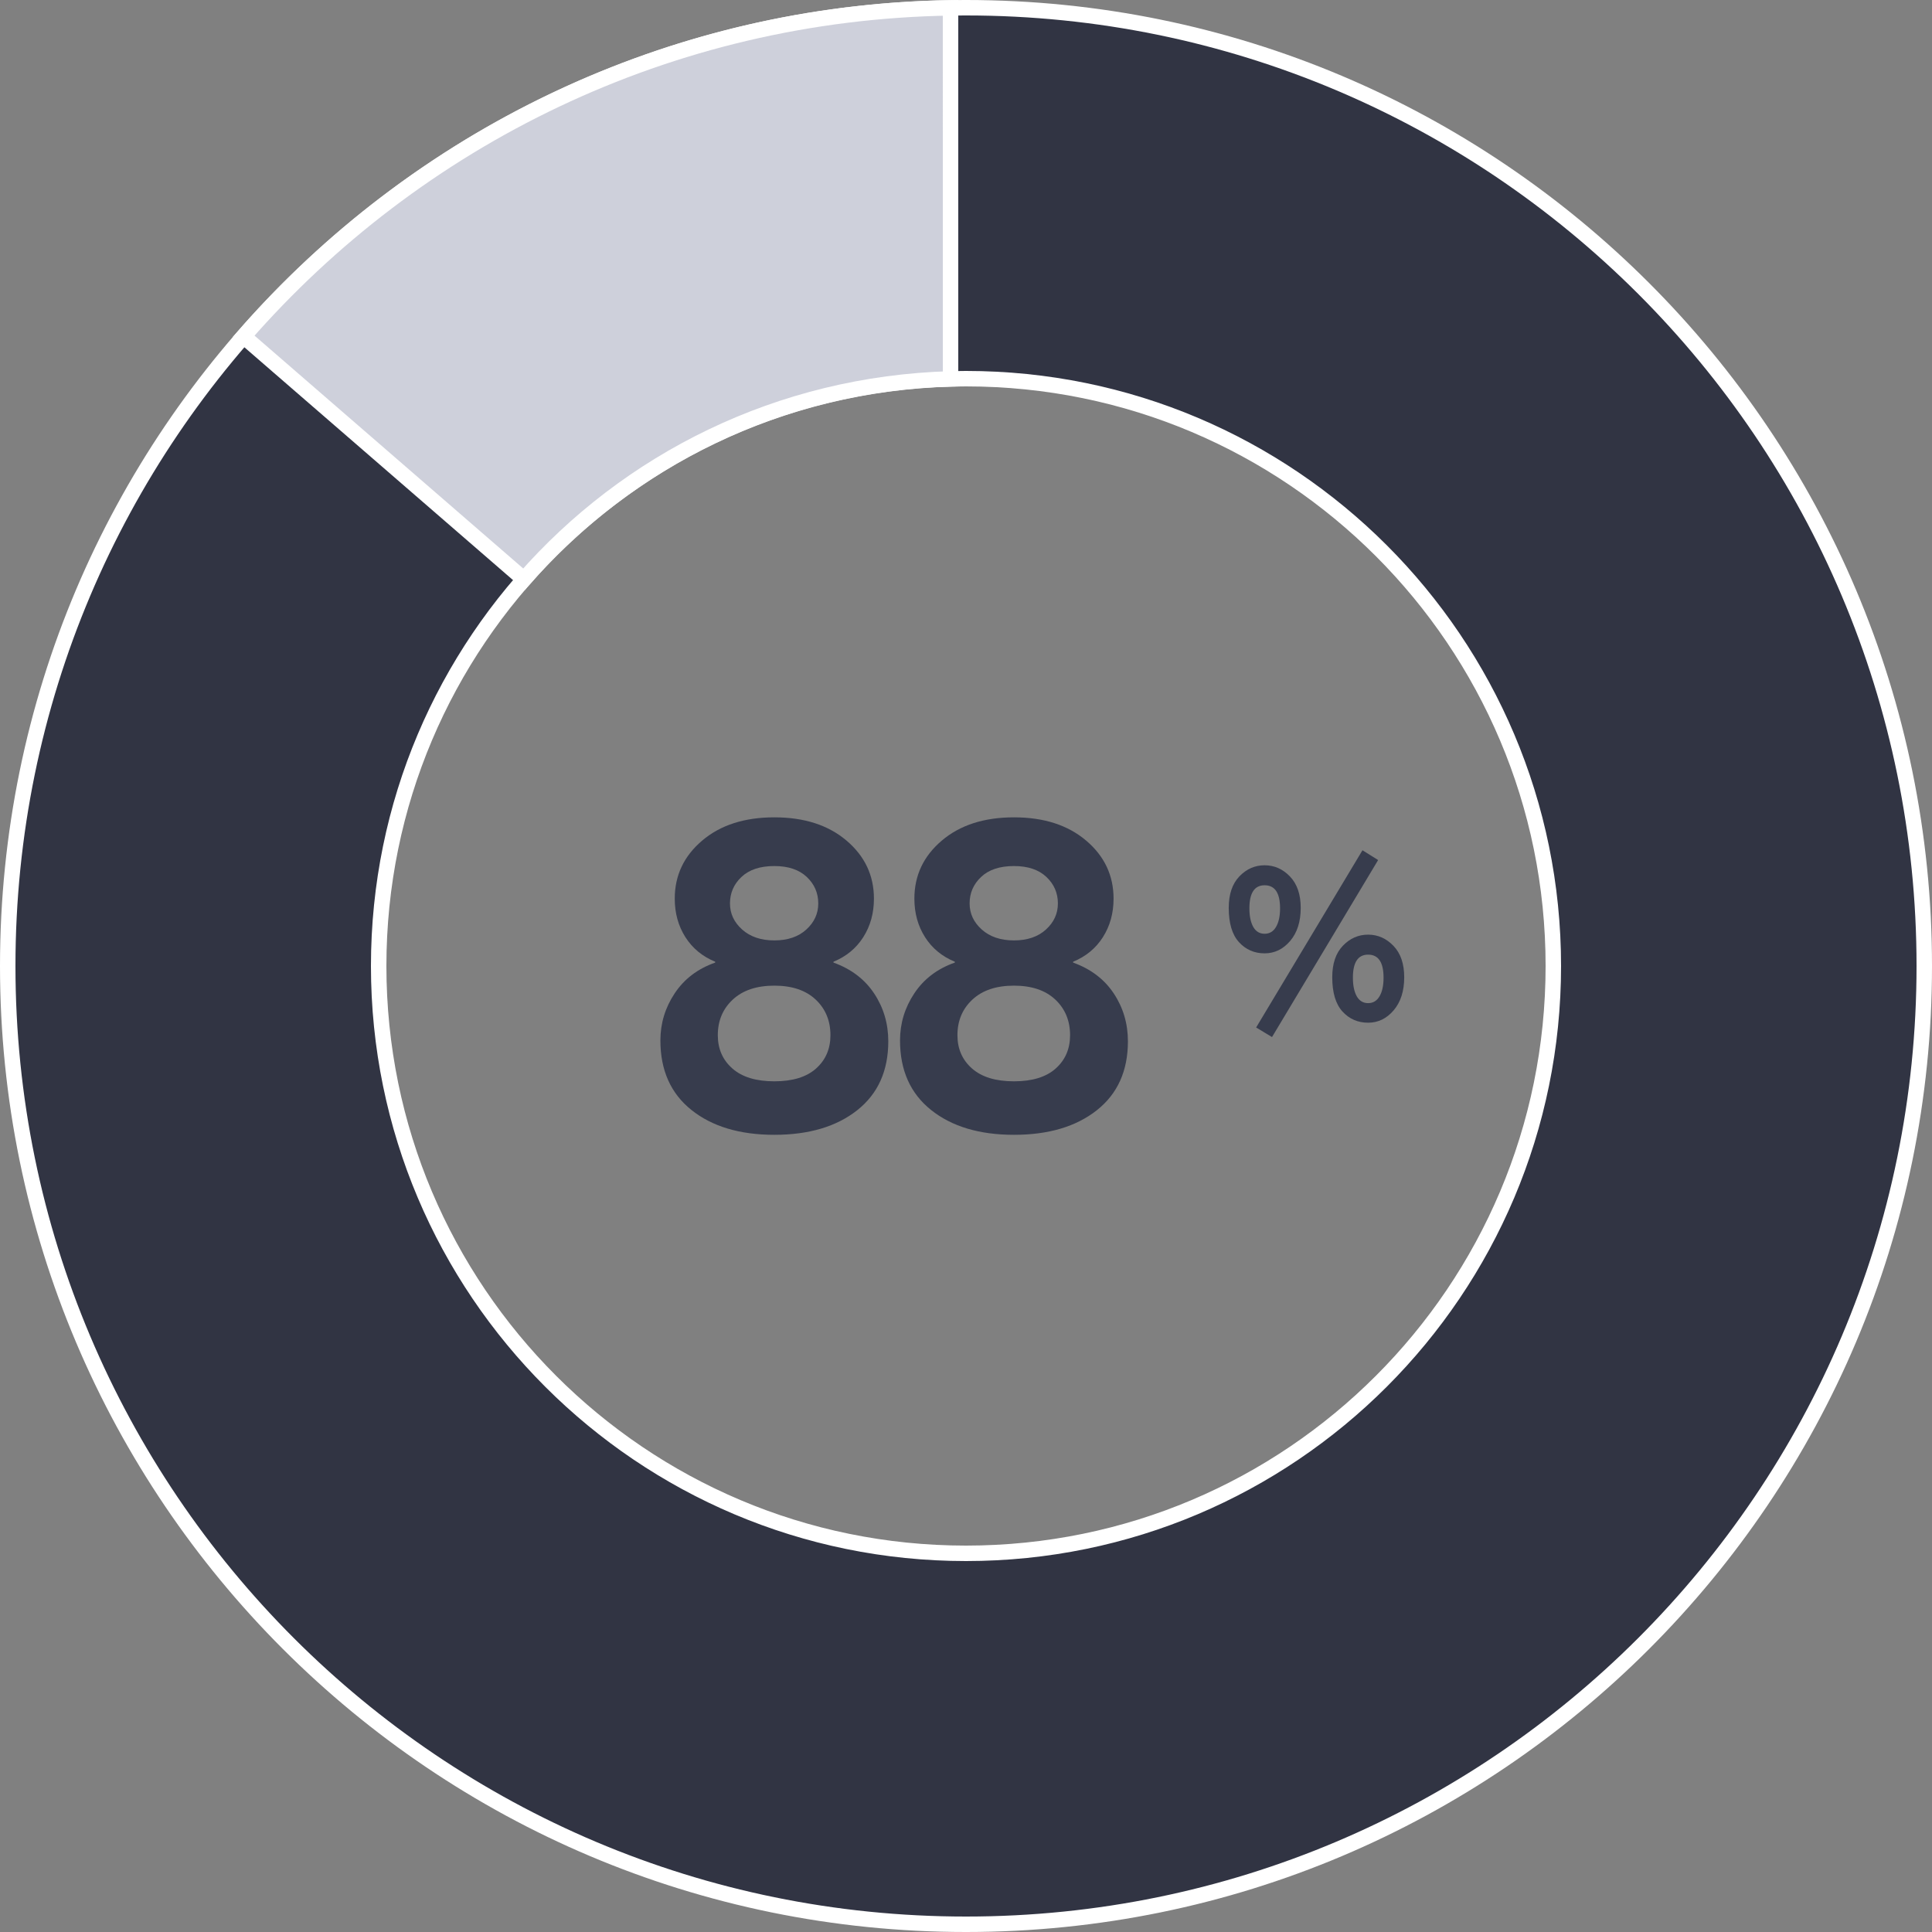 <?xml version="1.0" encoding="UTF-8"?>
<svg width="250px" height="250px" viewBox="0 0 250 250" version="1.1" xmlns="http://www.w3.org/2000/svg" xmlns:xlink="http://www.w3.org/1999/xlink">
    <rect x="0" y="0" width="250" height="250" fill="#808080" stroke="none"/>
    <title>scheduling</title>
    <g id="Page-1" stroke="none" stroke-width="1" fill="none" fill-rule="evenodd">
        <g id="Artboard" transform="translate(-375, -72)">
            <g id="scheduling" transform="translate(375, 72)">
                <g id="Group-2" stroke="#FFFFFF" stroke-width="2">
                    <path d="M125,1 C159.242,1 190.242,14.879 212.681,37.319 C235.121,59.758 249,90.758 249,125 C249,159.242 235.121,190.242 212.681,212.681 C190.242,235.121 159.242,249 125,249 C90.758,249 59.758,235.121 37.319,212.681 C14.879,190.242 1,159.242 1,125 C1,90.758 14.879,59.758 37.319,37.319 C59.758,14.879 90.758,1 125,1 Z M125,49 C104.013,49 85.013,57.507 71.26,71.26 C57.507,85.013 49,104.013 49,125 C49,145.987 57.507,164.987 71.26,178.74 C85.013,192.493 104.013,201 125,201 C145.987,201 164.987,192.493 178.74,178.74 C192.493,164.987 201,145.987 201,125 C201,104.013 192.493,85.013 178.74,71.26 C164.987,57.507 145.987,49 125,49 Z" id="Combined-Shape" fill="#313443"></path>
                    <path d="M122.999,1.016 C86.508,1.593 53.845,17.933 31.52,43.526 L67.794,74.964 C81.268,59.571 100.859,49.664 123,49.03 L122.999,1.016 Z" id="Combined-Shape" fill="#CED0DB"></path>
                </g>
                <path d="M100.199,146.844 C104.664,146.844 108.238,145.784 110.92,143.665 C113.602,141.545 114.944,138.572 114.944,134.745 C114.944,132.456 114.334,130.393 113.115,128.554 C111.895,126.716 110.142,125.384 107.853,124.559 L107.853,124.559 L107.853,124.446 C109.504,123.771 110.789,122.711 111.708,121.267 C112.627,119.822 113.087,118.162 113.087,116.286 C113.087,113.285 111.905,110.781 109.541,108.774 C107.178,106.766 104.064,105.763 100.199,105.763 C96.335,105.763 93.221,106.766 90.858,108.774 C88.494,110.781 87.312,113.285 87.312,116.286 C87.312,118.162 87.772,119.822 88.691,121.267 C89.61,122.711 90.895,123.771 92.546,124.446 L92.546,124.446 L92.546,124.559 C90.295,125.347 88.55,126.669 87.312,128.526 C86.074,130.383 85.455,132.419 85.455,134.632 C85.455,138.497 86.796,141.498 89.479,143.636 C92.161,145.775 95.735,146.844 100.199,146.844 Z M100.199,121.689 C98.474,121.689 97.086,121.22 96.035,120.282 C94.985,119.344 94.459,118.218 94.459,116.905 C94.459,115.555 94.956,114.41 95.951,113.473 C96.945,112.535 98.361,112.066 100.199,112.066 C102,112.066 103.398,112.535 104.392,113.473 C105.386,114.41 105.883,115.555 105.883,116.905 C105.883,118.218 105.367,119.344 104.336,120.282 C103.304,121.22 101.925,121.689 100.199,121.689 Z M100.199,139.922 C97.836,139.922 96.026,139.369 94.769,138.262 C93.512,137.155 92.884,135.72 92.884,133.957 C92.884,132.081 93.531,130.543 94.825,129.342 C96.119,128.142 97.911,127.542 100.199,127.542 C102.488,127.542 104.27,128.142 105.546,129.342 C106.821,130.543 107.459,132.081 107.459,133.957 C107.459,135.72 106.84,137.155 105.602,138.262 C104.364,139.369 102.563,139.922 100.199,139.922 Z M131.207,146.844 C135.672,146.844 139.246,145.784 141.928,143.665 C144.61,141.545 145.952,138.572 145.952,134.745 C145.952,132.456 145.342,130.393 144.123,128.554 C142.903,126.716 141.15,125.384 138.861,124.559 L138.861,124.559 L138.861,124.446 C140.512,123.771 141.797,122.711 142.716,121.267 C143.635,119.822 144.095,118.162 144.095,116.286 C144.095,113.285 142.913,110.781 140.549,108.774 C138.186,106.766 135.072,105.763 131.207,105.763 C127.343,105.763 124.229,106.766 121.866,108.774 C119.502,110.781 118.32,113.285 118.32,116.286 C118.32,118.162 118.78,119.822 119.699,121.267 C120.618,122.711 121.903,123.771 123.554,124.446 L123.554,124.446 L123.554,124.559 C121.303,125.347 119.558,126.669 118.32,128.526 C117.082,130.383 116.463,132.419 116.463,134.632 C116.463,138.497 117.804,141.498 120.487,143.636 C123.169,145.775 126.743,146.844 131.207,146.844 Z M131.207,121.689 C129.482,121.689 128.094,121.22 127.043,120.282 C125.993,119.344 125.467,118.218 125.467,116.905 C125.467,115.555 125.964,114.41 126.959,113.473 C127.953,112.535 129.369,112.066 131.207,112.066 C133.008,112.066 134.406,112.535 135.4,113.473 C136.394,114.41 136.891,115.555 136.891,116.905 C136.891,118.218 136.375,119.344 135.344,120.282 C134.312,121.22 132.933,121.689 131.207,121.689 Z M131.207,139.922 C128.844,139.922 127.034,139.369 125.777,138.262 C124.52,137.155 123.892,135.72 123.892,133.957 C123.892,132.081 124.539,130.543 125.833,129.342 C127.127,128.142 128.919,127.542 131.207,127.542 C133.496,127.542 135.278,128.142 136.554,129.342 C137.829,130.543 138.467,132.081 138.467,133.957 C138.467,135.72 137.848,137.155 136.61,138.262 C135.372,139.369 133.571,139.922 131.207,139.922 Z" id="88" fill="#373C4D" fill-rule="nonzero"></path>
                <path d="M164.598,134.195 L178.329,111.29 L176.303,110.024 L162.543,132.957 L164.598,134.195 Z M163.641,123.362 C164.935,123.362 166.037,122.827 166.947,121.758 C167.857,120.689 168.312,119.263 168.312,117.481 C168.312,115.736 167.847,114.381 166.919,113.415 C165.99,112.449 164.898,111.966 163.641,111.966 C162.384,111.966 161.296,112.444 160.377,113.401 C159.458,114.358 158.998,115.718 158.998,117.481 C158.998,119.469 159.439,120.946 160.321,121.913 C161.202,122.879 162.309,123.362 163.641,123.362 Z M163.641,120.829 C163.003,120.829 162.515,120.538 162.178,119.957 C161.84,119.357 161.671,118.55 161.671,117.537 C161.671,115.549 162.328,114.554 163.641,114.554 C164.973,114.554 165.639,115.549 165.639,117.537 C165.639,118.55 165.465,119.352 165.118,119.943 C164.771,120.534 164.279,120.829 163.641,120.829 Z M177.034,132.338 C178.329,132.338 179.431,131.803 180.341,130.734 C181.25,129.665 181.705,128.239 181.705,126.457 C181.705,124.712 181.241,123.357 180.313,122.391 C179.384,121.425 178.291,120.942 177.034,120.942 C175.778,120.942 174.69,121.42 173.77,122.377 C172.851,123.334 172.392,124.694 172.392,126.457 C172.392,128.445 172.833,129.922 173.714,130.889 C174.596,131.855 175.703,132.338 177.034,132.338 Z M177.034,129.805 C176.397,129.805 175.909,129.514 175.571,128.933 C175.234,128.333 175.065,127.526 175.065,126.513 C175.065,124.525 175.721,123.53 177.034,123.53 C178.366,123.53 179.032,124.525 179.032,126.513 C179.032,127.526 178.859,128.328 178.512,128.919 C178.165,129.51 177.672,129.805 177.034,129.805 Z" id="%" fill="#373C4D" fill-rule="nonzero"></path>
            </g>
        </g>
    </g>
</svg>